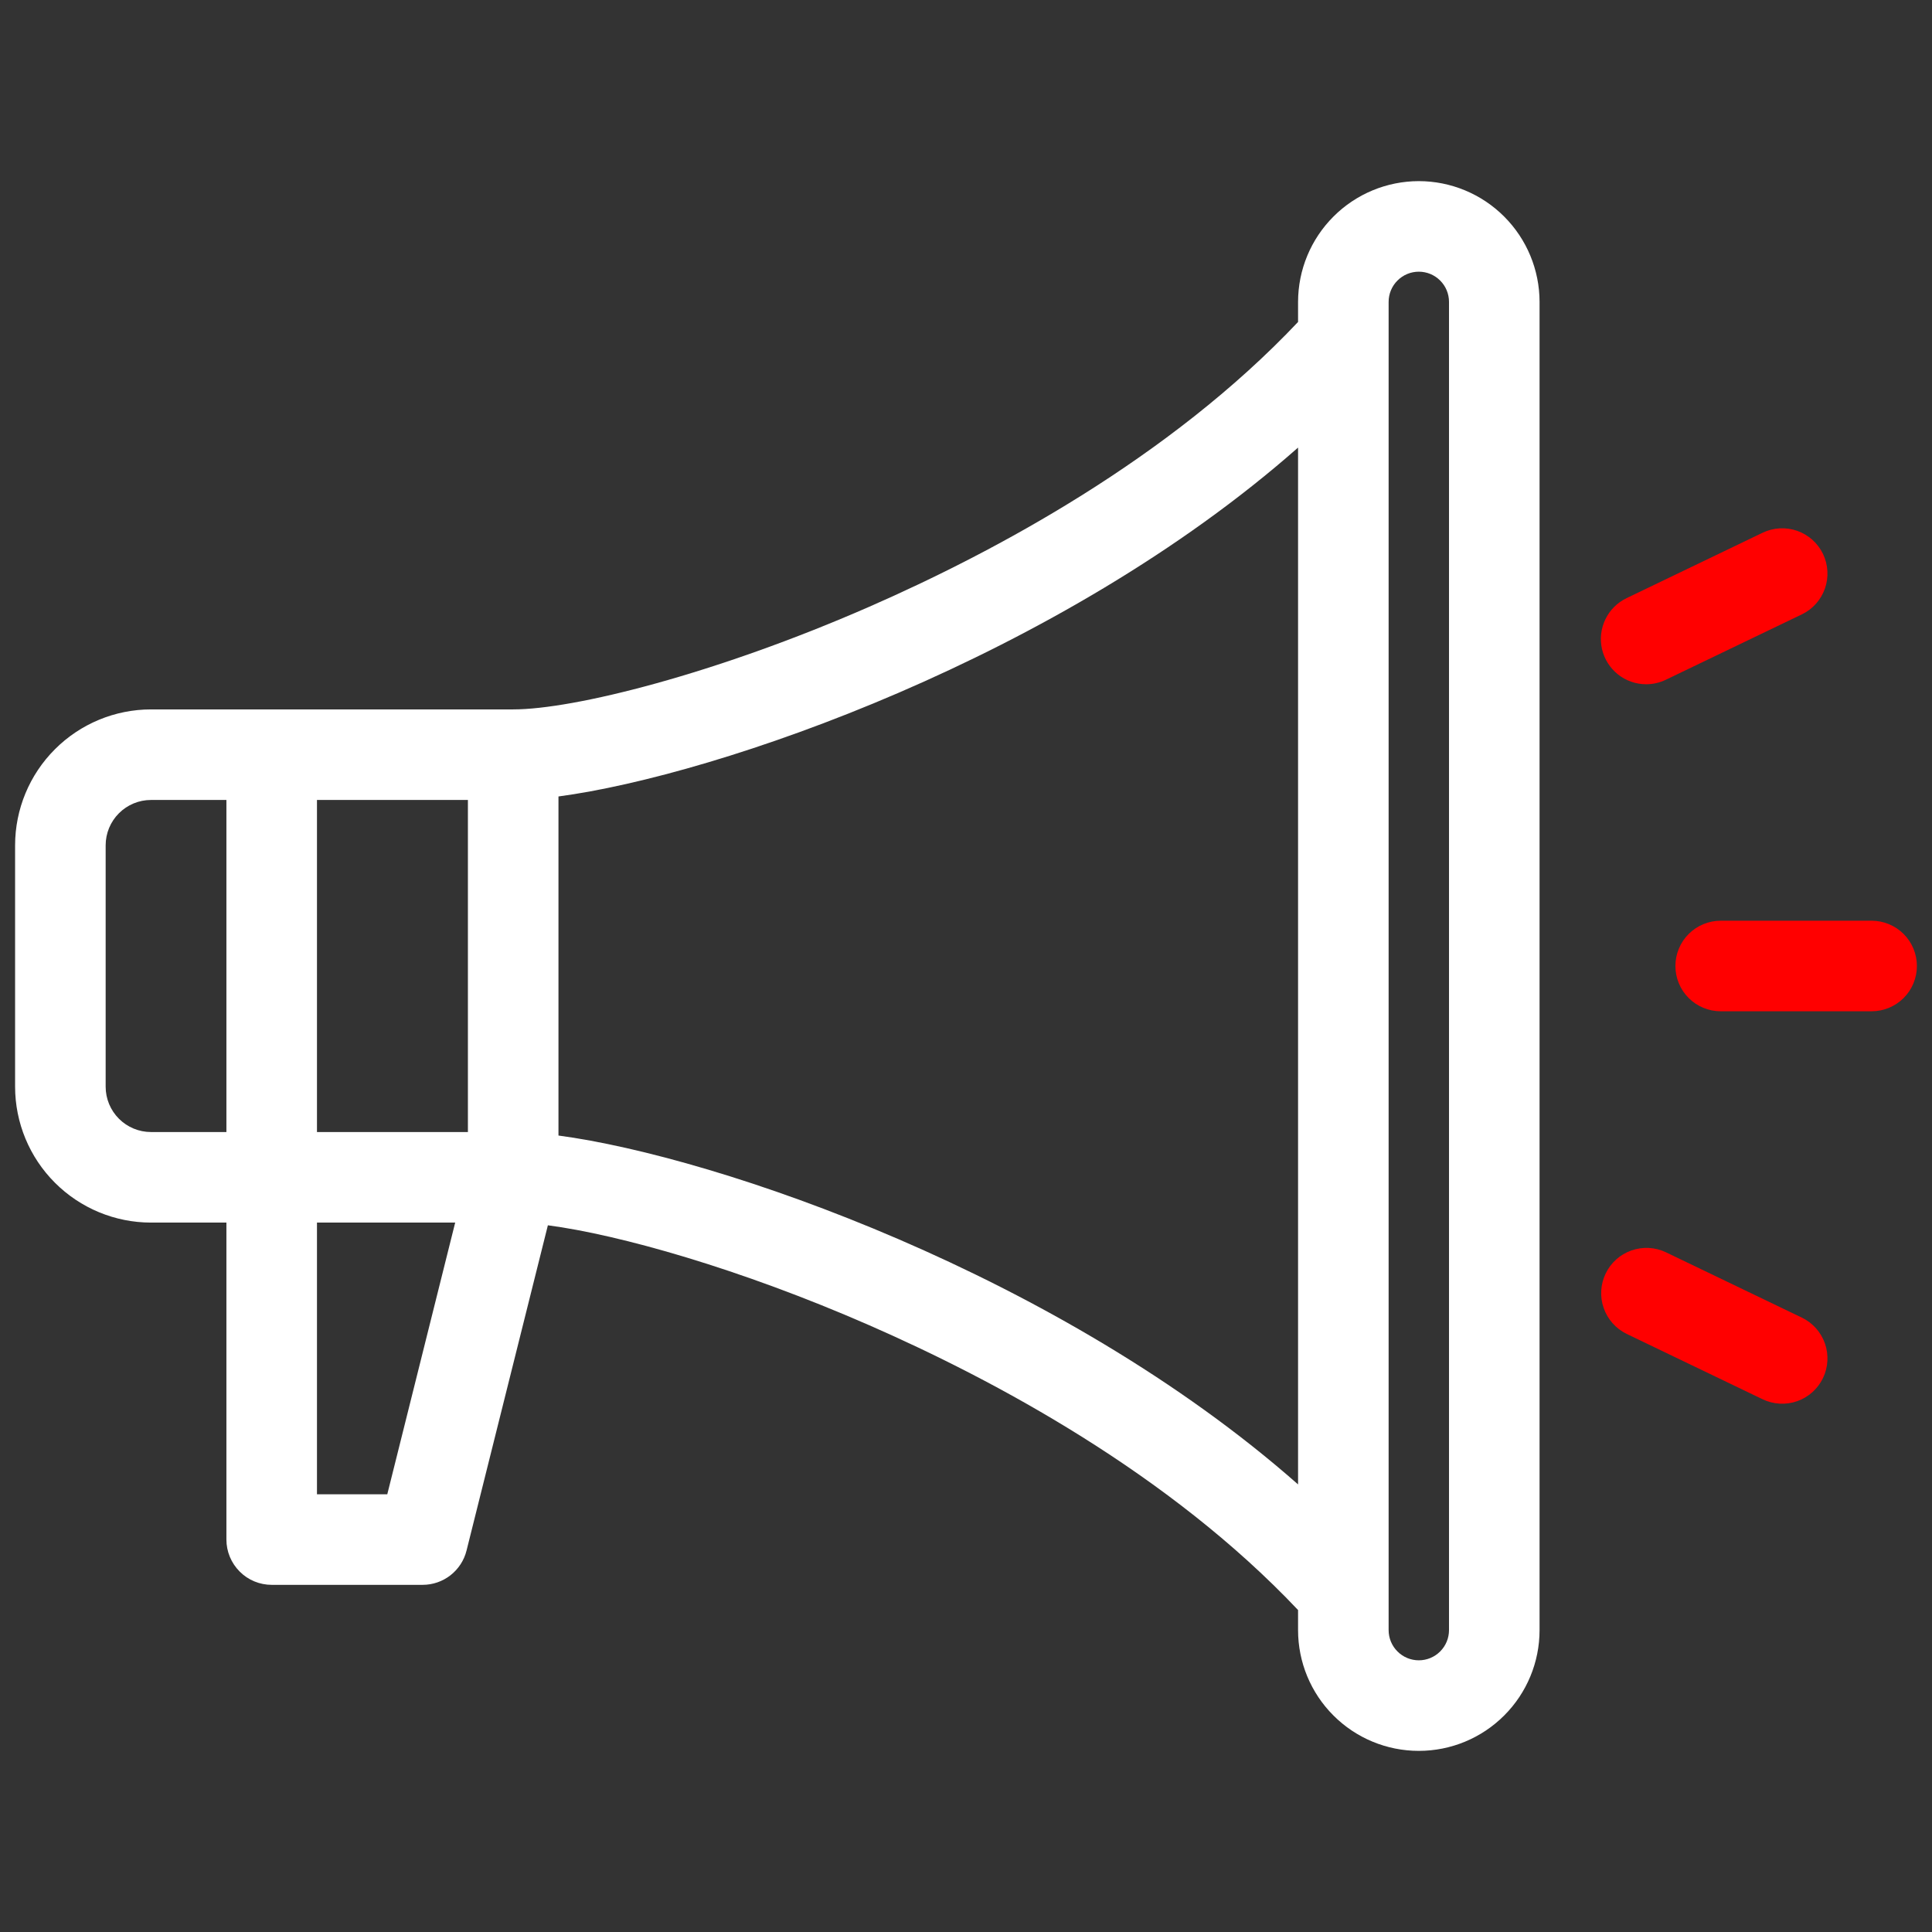 <svg width="48" height="48" viewBox="0 0 48 48" fill="none" xmlns="http://www.w3.org/2000/svg">
<rect x="0" y="0" width="48" height="48" fill="#333333" stroke="none"/>
<path d="M35.25 4.5C34.455 4.501 33.692 4.817 33.13 5.38C32.567 5.942 32.251 6.705 32.25 7.5V7.999C29.047 11.389 24.713 13.711 21.598 15.074C17.771 16.749 14.251 17.625 12.75 17.625H3.75C2.855 17.626 1.997 17.982 1.365 18.615C0.732 19.247 0.376 20.105 0.375 21V27C0.376 27.895 0.732 28.753 1.365 29.385C1.997 30.018 2.855 30.374 3.75 30.375H5.625V38.25C5.625 38.548 5.744 38.834 5.955 39.045C6.165 39.257 6.452 39.375 6.75 39.375H10.5C10.751 39.375 10.995 39.291 11.192 39.137C11.39 38.982 11.531 38.766 11.591 38.523L13.612 30.442C15.377 30.674 18.38 31.518 21.598 32.926C24.713 34.289 29.047 36.611 32.25 40.001V40.5C32.25 41.296 32.566 42.059 33.129 42.621C33.691 43.184 34.454 43.5 35.25 43.5C36.046 43.5 36.809 43.184 37.371 42.621C37.934 42.059 38.25 41.296 38.25 40.5V7.5C38.249 6.705 37.933 5.942 37.37 5.38C36.808 4.817 36.045 4.501 35.25 4.5ZM11.625 28.125H7.875V19.875H11.625V28.125ZM2.625 27V21C2.625 20.702 2.744 20.416 2.955 20.205C3.166 19.994 3.452 19.875 3.75 19.875H5.625V28.125H3.75C3.452 28.125 3.166 28.006 2.955 27.795C2.744 27.584 2.625 27.298 2.625 27ZM9.622 37.125H7.875V30.375H11.309L9.622 37.125ZM13.875 28.212V19.788C17.829 19.261 26.338 16.332 32.25 11.12V36.88C26.338 31.668 17.829 28.739 13.875 28.212ZM36 40.5C36 40.699 35.921 40.89 35.78 41.03C35.64 41.171 35.449 41.25 35.25 41.25C35.051 41.25 34.86 41.171 34.72 41.03C34.579 40.89 34.5 40.699 34.5 40.5V7.5C34.5 7.301 34.579 7.11 34.72 6.97C34.86 6.829 35.051 6.75 35.25 6.75C35.449 6.75 35.64 6.829 35.78 6.97C35.921 7.11 36 7.301 36 7.5V40.5Z" fill="white"/>
<path d="M46.5 22.875H42.75C42.452 22.875 42.166 22.994 41.955 23.204C41.743 23.416 41.625 23.702 41.625 24C41.625 24.298 41.743 24.584 41.955 24.796C42.166 25.006 42.452 25.125 42.75 25.125H46.5C46.798 25.125 47.084 25.006 47.295 24.796C47.507 24.584 47.625 24.298 47.625 24C47.625 23.702 47.507 23.416 47.295 23.204C47.084 22.994 46.798 22.875 46.5 22.875Z" fill="#FF0000"/>
<path d="M40.899 17C41.068 17 41.234 16.962 41.386 16.889L44.766 15.264C45.035 15.135 45.241 14.904 45.34 14.622C45.438 14.341 45.421 14.031 45.292 13.762C45.163 13.494 44.932 13.287 44.65 13.188C44.369 13.09 44.059 13.107 43.791 13.236L40.411 14.861C40.181 14.972 39.995 15.157 39.885 15.387C39.774 15.616 39.745 15.877 39.801 16.126C39.858 16.374 39.998 16.596 40.197 16.755C40.397 16.914 40.644 17 40.899 17H40.899Z" fill="#FF0000"/>
<path d="M44.766 32.736L41.386 31.111C41.117 30.984 40.81 30.969 40.53 31.068C40.25 31.167 40.02 31.373 39.892 31.641C39.763 31.909 39.745 32.216 39.843 32.497C39.94 32.778 40.144 33.008 40.411 33.139L43.791 34.764C44.059 34.893 44.369 34.91 44.65 34.812C44.932 34.713 45.163 34.506 45.292 34.237C45.421 33.969 45.438 33.659 45.34 33.378C45.241 33.096 45.035 32.865 44.766 32.736Z" fill="#FF0000"/>
</svg>
